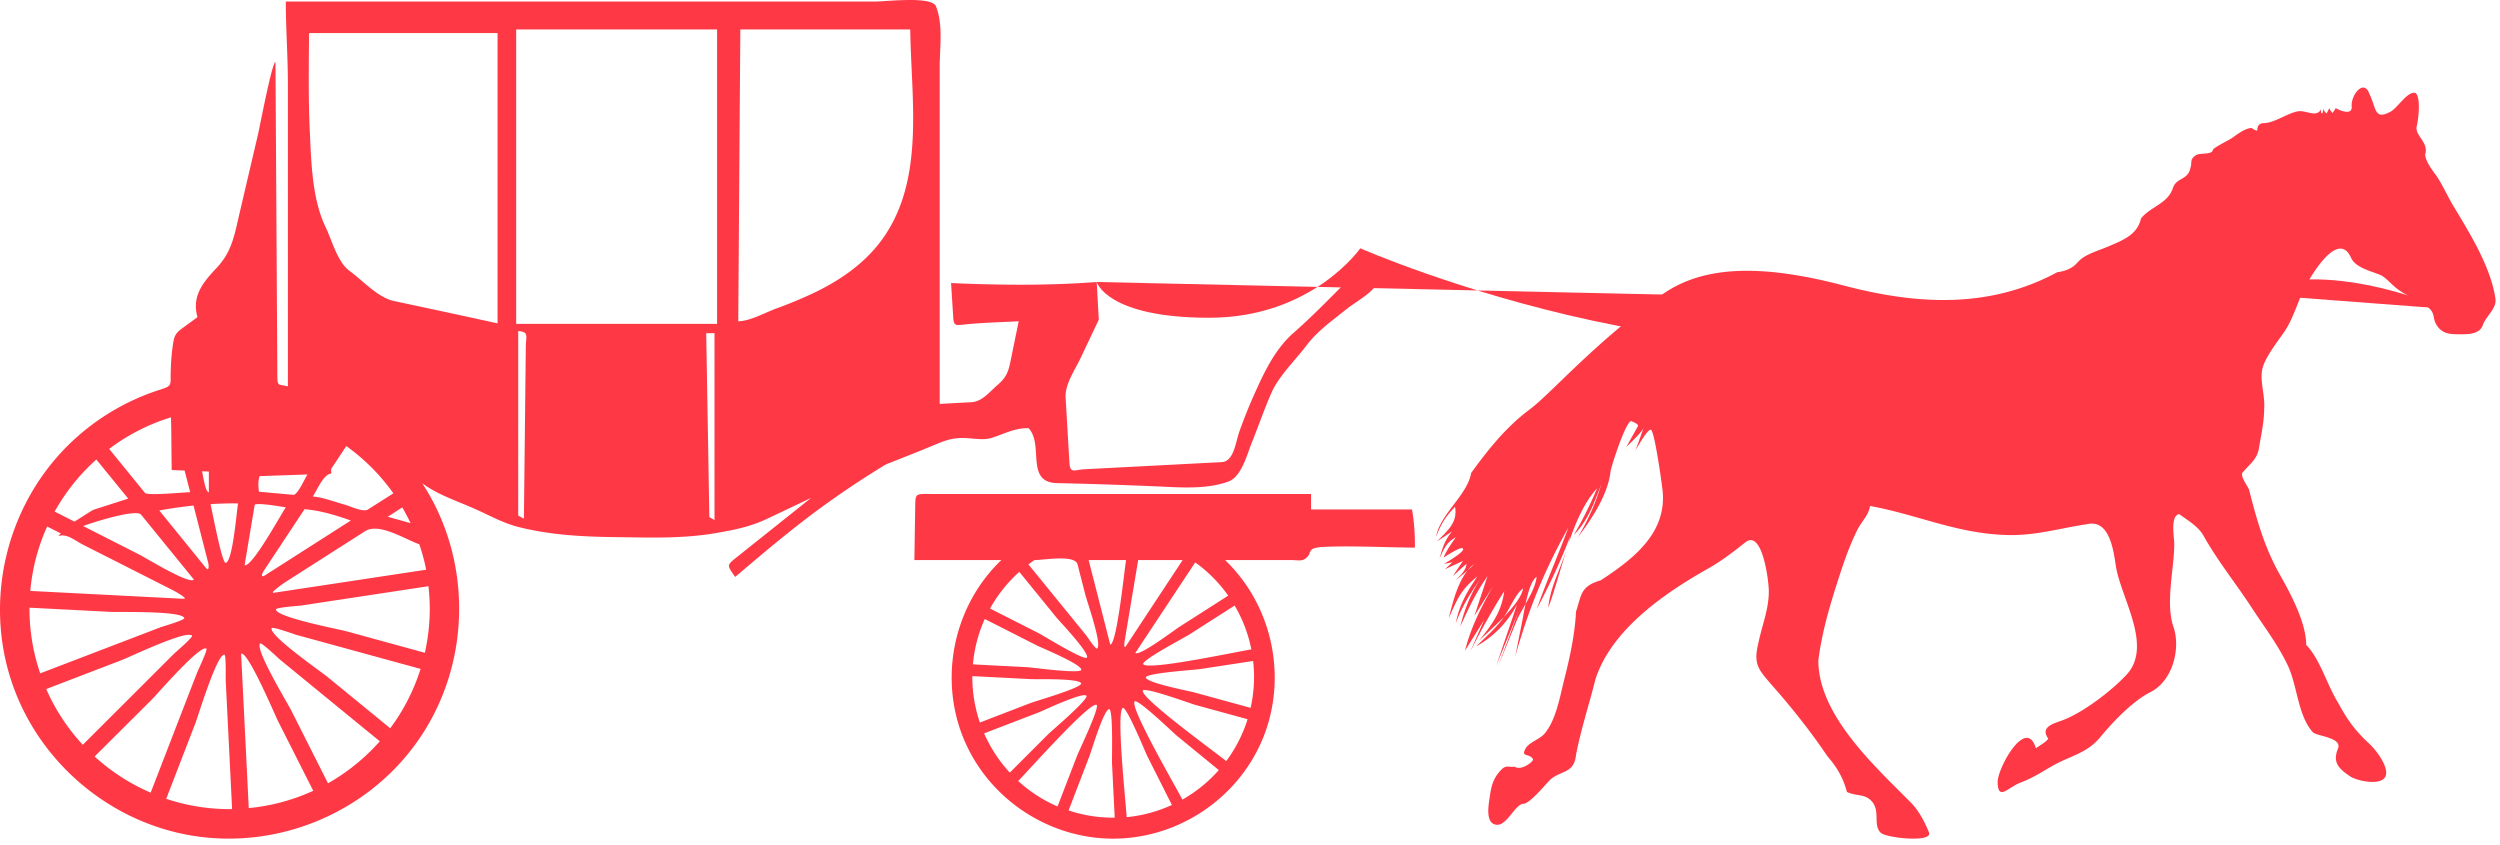 <svg xmlns="http://www.w3.org/2000/svg" xmlns:xlink="http://www.w3.org/1999/xlink" width="207" height="70" viewBox="0 0 207 70"><defs><path id="s3obc" d="M1038.605 2402.854l.01.033c-.007 0-.009-.01-.01-.034"/><path id="s3oba" d="M860 2351h113.987v69.438H860z"/><path id="s3obe" d="M939.996 2387.275c-1.062-.047-1.655.155-2.626.564-1.328.56-2.671 1.08-4.012 1.61a75.959 75.959 0 0 0-4.406 2.885c-2.836 1.986-5.443 4.198-8.08 6.437-.71-1.02-.728-.949.244-1.726l1.859-1.482 4.182-3.336c-1.197.57-2.395 1.138-3.592 1.706-1.431.681-2.737.938-4.296 1.207-2.807.484-5.6.365-8.446.331-2.664-.032-5.352-.186-7.941-.848-1.252-.32-2.457-1-3.639-1.522-1.467-.648-2.977-1.13-4.275-2.08 4.295 6.581 4.027 15.387-.639 21.694-4.194 5.672-11.348 8.597-18.315 7.492-6.849-1.086-12.703-5.998-14.979-12.546-2.396-6.89-.546-14.742 4.661-19.847a19.092 19.092 0 0 1 7.606-4.564c.964-.304.808-.387.83-1.356.017-.765.065-1.533.176-2.29.101-.682.165-.97.729-1.382.438-.322.877-.642 1.315-.963a3.227 3.227 0 0 1-.123-1.172c.107-1.19.952-2.097 1.729-2.928 1.256-1.344 1.457-2.712 1.873-4.488l1.537-6.567c.137-.583 1.161-5.97 1.441-5.97l.082 13.635.04 6.818.023 3.721.011 1.86c.004.863.142.632.872.824v-25.02c0-2.276-.172-4.598-.172-6.843h48.736c.988 0 4.742-.47 5.092.385.616 1.512.314 3.42.314 5.044v27.885l2.636-.142c.878-.048 1.499-.862 2.153-1.425.881-.758.934-1.287 1.166-2.415l.587-2.86c-1.513.082-3.04.113-4.548.272-.683.072-.829.121-.875-.62l-.179-2.816c4.072.178 7.994.217 12.06-.086l.172 3.121-1.517 3.197c-.477 1.004-1.294 2.145-1.229 3.262l.211 3.592c.034.6.068 1.197.105 1.796.053.936.432.578 1.231.536l3.593-.186c2.595-.134 5.188-.27 7.783-.405 1.024-.054 1.148-1.673 1.481-2.583a44 44 0 0 1 1.193-2.978c.863-1.916 1.727-3.788 3.305-5.169 1.73-1.516 3.32-3.199 4.956-4.818.132-.13.724-.873.912-.775l.984 1.582c-.42.777-1.83 1.531-2.524 2.095-1.17.94-2.37 1.78-3.279 2.98-.945 1.246-2.31 2.543-2.931 3.974-.578 1.334-1.055 2.71-1.596 4.058-.408 1.012-.85 2.838-1.945 3.241-1.898.7-4.221.47-6.2.39a395.127 395.127 0 0 0-7.998-.26c-2.652-.057-1.056-3.208-2.352-4.547-1.183-.023-1.998.477-3.08.81-.644.198-1.42.04-2.086.011zm-62.704 2.771a53.86 53.86 0 0 1-.563-.024c.078.31.272 1.743.563 1.743zm-.462 5.954c-.27-1.047-.538-2.094-.805-3.14-.96.1-1.91.238-2.837.407l3.87 4.766c.284.35.215-.303.192-.389l-.42-1.644zm-.777 2.987l-2.973-3.655-1.4-1.719c-.413-.508-4.196.703-4.793.945 1.551.788 3.105 1.576 4.656 2.365.536.272 4.154 2.5 4.51 2.064zm-1.898-13.43a16.508 16.508 0 0 0-5.115 2.613l2.148 2.64.814 1c.208.254 3.255-.055 3.745-.055l-.461-1.792-1.072-.045-.02-1.849c-.01-.837-.007-1.677-.039-2.512zm-6.178 3.492a16.683 16.683 0 0 0-3.452 4.31l1.633.827c.025.013 1.43-.928 1.614-.987l2.844-.914zm-4.072 5.546a16.427 16.427 0 0 0-1.396 5.333c4.224.218 8.45.436 12.675.652.514.027-.833-.693-.906-.73l-3.6-1.822-3.847-1.95c-.594-.3-1.338-.948-1.985-.687a.51.51 0 0 1 .197-.219zm-1.465 6.815c0 1.87.317 3.668.889 5.343 1.988-.76 3.976-1.522 5.965-2.284 1.33-.51 2.661-1.018 3.992-1.529.178-.068 1.944-.57 1.973-.755-.133-.631-5.38-.485-6.11-.523l-6.707-.346-.002.094zm1.389 6.643a16.568 16.568 0 0 0 3.026 4.616l4.525-4.515 3.027-3.023c.128-.128 1.548-1.329 1.497-1.494-.391-.524-5.136 1.753-5.808 2.011a9101.93 9101.93 0 0 1-6.267 2.405zm4.006 5.586a16.64 16.64 0 0 0 4.641 2.993c.769-1.988 1.538-3.975 2.305-5.964l1.545-3.99c.063-.164.874-1.85.763-1.973-.542-.324-4.014 3.711-4.5 4.198l-4.754 4.736zm11.182 4.357c.068 0 .133-.004.2-.005-.105-2.131-.21-4.262-.317-6.394-.071-1.425-.141-2.852-.213-4.277-.009-.176.046-2.049-.104-2.115-.615-.08-2.155 5.027-2.402 5.668-.805 2.09-1.612 4.179-2.42 6.268 1.654.552 3.419.855 5.256.855zm-.34-20.39c.582-.046.91-4.198 1.033-4.925-.764-.01-1.526.013-2.282.061.139.541.929 4.822 1.25 4.863zm2.812-7.183c-.129.452-.109.83-.048 1.291l2.902.262c.417-.217.849-1.285 1.117-1.69l-3.971.137zm5.926-.591l.015.382c-.632.015-1.187 1.386-1.525 1.895.886.082 1.788.44 2.646.677.44.123 1.518.65 1.915.398l2.103-1.337a16.614 16.614 0 0 0-3.896-3.912zm4.689 3.956l1.891.528c-.21-.444-.44-.88-.686-1.304zm-3.056.31c-1.311-.458-2.452-.815-3.834-.936l-2.134 3.227-1.227 1.857c-.16.241-.315.648.105.381zm-8.246.414l-.549 3.282c.602.198 2.945-4.087 3.406-4.783-.318-.052-2.529-.445-2.572-.189zm-.205 23.398a16.535 16.535 0 0 0 5.34-1.434l-2.887-5.71c-.326-.645-2.488-5.804-3.087-5.65zm6.562-2.053a16.694 16.694 0 0 0 4.288-3.477l-4.952-4.052-3.313-2.712c-.139-.113-1.482-1.407-1.638-1.34-.477.427 2.269 4.947 2.588 5.58zm5.152-4.557a16.512 16.512 0 0 0 2.512-4.915l-6.163-1.689-4.124-1.13c-.18-.049-1.916-.688-2.04-.56-.263.588 4.06 3.585 4.62 4.042 1.73 1.418 3.464 2.834 5.195 4.252zm3.273-9.89c0-.633-.039-1.258-.107-1.873l-6.314.96c-1.408.213-2.818.426-4.226.641-.186.03-2.023.146-2.089.317 0 .652 5.15 1.627 5.857 1.82 2.158.592 4.315 1.184 6.473 1.774a16.66 16.66 0 0 0 .406-3.639zm-.298-3.239a16.337 16.337 0 0 0-.566-2.105c-1.207-.42-3.34-1.818-4.496-1.08l-3.207 2.048-3.343 2.135c-.09.057-1.451.983-.981.911 4.197-.635 8.397-1.272 12.593-1.909zm5.912-44.433h-15.609c-.02 2.748-.063 5.497.068 8.242.118 2.52.192 5.507 1.3 7.816.542 1.13.978 2.891 1.982 3.63 1.095.802 2.362 2.222 3.691 2.501 2.859.604 5.714 1.22 8.568 1.846zm2.339 25.958c.009-.86.282-1.223-.628-1.282v15.277l.471.257.089-8.055.047-4.339zm15.623-1.11h-.685l.258 15.224c.143.084.285.17.427.256zm-16.421-.77h16.635v-24.377h-16.635zm29.958-6.543c3.997-4.975 2.741-11.913 2.671-17.834H921.3l-.037 4.956-.135 19.206c.943 0 2.266-.736 3.154-1.06a34.901 34.901 0 0 0 3.168-1.319c1.987-.96 3.853-2.215 5.247-3.949z"/><path id="s3obf" d="M976.914 2393.183c.182 1.043.254 2.1.239 3.16-2.389-.015-4.797-.152-7.181-.075-.36.012-.736.023-1.087.112-.255.048-.416.223-.481.524-.455.668-.762.47-1.529.47h-5.439c4.101 3.927 5.282 10.213 2.87 15.354-2.185 4.66-6.986 7.713-12.132 7.713-5.149 0-9.949-3.052-12.135-7.713-2.411-5.142-1.231-11.426 2.871-15.353h-7.2l.067-4.258c.02-1.283-.027-1.216 1.254-1.216h31.524v1.282zm-22.673 4.192l-.674 4.026c-.141.852-.284 1.704-.426 2.555-.018.098-.15.9.116.497 1.554-2.359 3.11-4.72 4.666-7.078zm-4.101 0l1.787 6.997c.555-.05 1.165-6.126 1.311-6.997zm-4.484 0c-.17.114-.338.233-.503.356l2.839 3.486 1.951 2.398c.1.122.724 1.094.887 1.09.461-.264-.814-3.878-.958-4.438l-.65-2.532c-.215-.84-2.78-.36-3.566-.36zm-1.257.976a11.748 11.748 0 0 0-2.423 3.033l4.01 2.036c.382.195 3.697 2.252 4.008 2.037.263-.362-2.242-2.987-2.557-3.371a5492.3 5492.3 0 0 0-3.038-3.735zm-2.86 3.902a11.63 11.63 0 0 0-.982 3.758l4.487.232c.435.022 4.282.56 4.486.23.09-.446-3.246-1.81-3.7-2.04zm-1.03 4.796c0 1.321.222 2.593.625 3.777l4.194-1.616c.41-.157 4.136-1.225 4.194-1.615-.105-.451-3.691-.337-4.207-.365l-4.804-.247-.002.066zm.977 4.675a11.687 11.687 0 0 0 2.126 3.248c1.06-1.06 2.118-2.12 3.177-3.177.3-.3 3.284-2.824 3.176-3.178-.261-.363-3.536 1.207-3.995 1.383-1.494.574-2.989 1.148-4.484 1.724zm2.82 3.941a11.67 11.67 0 0 0 3.258 2.112l1.62-4.205c.15-.39 1.858-3.936 1.62-4.205-.54-.325-5.739 5.54-6.498 6.298zm7.853 3.038c.046 0 .092-.003.139-.003a6747.66 6747.66 0 0 1-.222-4.491c-.02-.416.104-4.343-.223-4.491-.439-.05-1.475 3.448-1.649 3.898-.574 1.496-1.149 2.99-1.725 4.485 1.156.389 2.392.602 3.68.602zm1.129-.043a11.6 11.6 0 0 0 3.744-1.01l-2.025-4.02c-.187-.372-1.665-4.014-2.025-4.018-.596.18.253 7.975.306 9.048zm4.615-1.451a11.767 11.767 0 0 0 3.013-2.446l-3.48-2.85c-.328-.27-3.137-2.991-3.48-2.848-.48.425 3.456 7.172 3.947 8.144zm3.63-3.191a11.644 11.644 0 0 0 1.767-3.465l-4.336-1.19c-.415-.114-4.075-1.466-4.337-1.191-.268.578 6.063 5.154 6.905 5.846zm2.302-6.97c0-.446-.028-.885-.076-1.318l-4.442.676c-.43.064-4.306.312-4.442.675 0 .453 3.545 1.122 4.034 1.257l4.641 1.272c.185-.825.285-1.682.285-2.561zm-.224-2.278a11.565 11.565 0 0 0-1.383-3.632c-1.261.808-2.523 1.615-3.786 2.422-.368.237-3.806 2.03-3.785 2.42.254.595 7.87-1.045 8.954-1.21zm-1.914-4.451a11.707 11.707 0 0 0-2.733-2.753l-4.958 7.496c.334.305 3.229-1.893 3.643-2.155l4.048-2.588z"/><path id="s3obb" d="M978.9 2358.25h87.733v62.189H978.9z"/><path id="s3obh" d="M1063.104 2367.997c-.486-.828-.806-1.584-1.359-2.434-.366-.472-.938-1.27-.938-1.78.301-.987-.814-1.512-.715-2.276.151-.555.378-2.452-.09-2.81-.678-.2-1.581 1.41-2.184 1.607-1.22.628-1.083-.403-1.605-1.47-.466-1.404-1.566.05-1.494.958.095.948-1.375.155-1.312.155-.15.236-.241.372-.27.402a.88.88 0 0 1-.269-.402l-.221.446c-.209-.15-.281-.314-.223-.492l-.133.492c-.12-.029-.149-.164-.089-.4-.337.81-1.204.126-1.918.22-.931.168-1.961.983-2.875.983-.34.02-.51.23-.512.621a.864.864 0 0 1-.448-.219c-.543 0-1.223.54-1.65.837-.252.172-1.56.808-1.582.988-.05.414-1.074.211-1.393.426-.553.37-.291.555-.457 1.048-.197 1.037-1.152.778-1.45 1.67-.437 1.325-1.881 1.543-2.639 2.521-.325 1.352-1.426 1.778-2.854 2.376-.634.265-1.46.513-2.029.922-.292.21-.492.521-.791.716-.41.266-.828.382-1.265.438-5.671 3.061-11.677 2.675-17.634 1.112-6.112-1.602-11.32-1.903-15.027.701-5.463 3.84-9.239 8.214-10.998 9.53-1.984 1.478-3.465 3.34-4.867 5.278-.339 1.884-2.552 3.362-2.913 5.29.456-1.12.736-1.607 1.58-2.489.218 1.33-.612 1.935-1.473 2.856l1.226-.82c-.611.741-.783 1.317-1.038 2.243.359-.777.557-1.34 1.354-1.756-.404.557-.744 1.05-1.025 1.674.201-.105 1.406-.922 1.598-.75.267.236-1.497 1.24-1.543 1.267-.024.017.207-.023.685-.13l-.619.585 1.494-.689c-.284.416-.563.834-.842 1.254l1.127-1.02c-.024.535-.532 1.014-.883 1.34.013.018.556-.415.983-.79.153-.188.316-.363.501-.502-.034.074-.247.278-.501.502-.872 1.068-1.274 2.794-1.576 3.988.721-1.63 1.011-2.39 2.385-3.49-.891 1.308-1.489 2.334-1.803 3.888.521-1.396 1.181-2.42 2.026-3.668-.819 1.32-1.275 2.435-1.65 3.944.699-1.534 1.284-2.792 2.257-4.18l-1.085 3.29 1.545-2.463c-1.003 1.778-1.818 3.374-2.326 5.347l1.591-2.552-1.151 2.612c.881-1.715 1.781-3.365 2.814-4.993-.23 1.723-1.013 2.764-2.089 4.106.474-.463 1.303-1.19 2.054-1.969.539-.75.942-1.872 1.595-2.368-.113.685-.812 1.553-1.595 2.368-.066.093-.129.203-.201.28-.611.79-1.392 1.476-2.109 2.164a8.436 8.436 0 0 0 3.406-3.48l-1.713 5.046 1.867-4.548-1.716 4.6 1.497-3.672c.179-.438.473-.94.768-1.46.187-.906.466-1.92.912-2.26-.057.698-.484 1.497-.912 2.26-.096.45-.17.876-.227 1.172-.209 1.057-.415 2.113-.625 3.168 1.059-3.805 2.452-7.218 4.393-10.662-.825 2.264-1.82 4.461-2.613 6.737 1.06-2.005 1.954-3.902 2.767-6.015a8.537 8.537 0 0 1-.174.692c.598-1.788 1.326-3.499 2.407-4.685a32.074 32.074 0 0 1-1.932 3.874c1.164-1.189 1.682-2.635 2.262-4.176-.469 1.602-1.086 2.945-1.937 4.382 1.147-1.512 2.487-3.514 2.714-5.437.055-.46 1.342-4.43 1.756-4.188.139.081.613.23.503.43l-.968 1.726c.221-.253 1.469-1.339 1.469-1.737.042-.037-.557 1.684-.711 2.007.192-.278 1.014-1.789 1.292-1.718.302.077.889 4.343.935 4.75.546 3.682-2.299 5.891-5.081 7.711-1.691.5-1.584 1.184-2.05 2.588-.099 1.917-.512 3.796-.981 5.651-.35 1.377-.653 3.234-1.561 4.38-.404.54-1.201.706-1.605 1.251-.482.834.259.408.58.935.137.138-.978 1.03-1.516.624-.453.085-.681-.168-1.085.238-.709.711-.857 1.4-.994 2.386-.078.577-.362 2.081.563 2.19.89.105 1.562-1.736 2.251-1.736.458 0 1.672-1.41 2.029-1.807.913-1.039 2.153-.56 2.319-2.249.404-2.108 1.078-4.14 1.605-6.245 1.312-4.086 5.655-7.104 9.289-9.152 1.142-.642 2.086-1.374 3.127-2.196 1.401-1.105 1.941 3.16 1.941 4.057 0 1.496-.555 2.792-.849 4.215-.449 1.826-.049 2.21 1.115 3.566 1.641 1.853 3.21 3.832 4.593 5.883.782.896 1.308 1.794 1.605 2.943.731.37 1.486.126 2.067.786.725.83.067 1.956.741 2.602.447.43 4.34.843 3.988-.036-.34-.849-.839-1.8-1.49-2.459-2.983-3.016-7.668-7.242-7.668-11.772.306-2.489 1.049-4.873 1.83-7.27.389-1.196.834-2.404 1.391-3.532.338-.688.951-1.227 1.058-1.994 4.102.753 7.462 2.41 11.754 2.41 2.153 0 4.066-.588 6.17-.893 1.859-.459 2.213 1.984 2.428 3.434.409 2.685 3.118 6.652.865 9.046-1.246 1.326-3.494 3.043-5.167 3.706-.707.281-2.039.535-1.292 1.56-.187.308-.738.578-1.025.802-.788-2.678-3.192 1.636-3.166 2.81.035 1.591.862.422 1.886.033 1.036-.397 1.635-.802 2.618-1.37 1.431-.83 2.847-1.024 3.968-2.366 1.058-1.278 2.704-3.022 4.192-3.766 1.814-.918 2.515-3.573 1.893-5.395-.683-2 .066-4.796.066-6.865 0-.61-.346-2.306.401-2.475.712.516 1.588 1.02 2.03 1.805 1.185 2.113 2.665 3.928 3.98 5.943 1.044 1.598 2.181 3.076 2.997 4.801.795 1.693.828 4.152 2.07 5.516.309.336 2.45.416 2.077 1.352-.453 1.134.023 1.643 1.031 2.314.557.373 2.701.832 2.937-.107.196-.788-.851-2.13-1.388-2.623-1.164-1.069-1.819-1.989-2.578-3.397-.877-1.383-1.491-3.627-2.633-4.768 0-1.873-1.33-4.32-2.23-5.91-1.22-2.172-1.891-4.536-2.496-6.932-.165-.408-.647-.949-.579-1.38.527-.665 1.223-1.096 1.382-2.008.186-1.132.446-2.234.446-3.387.077-1.049-.393-2.283-.135-3.305.221-.88 1.219-2.178 1.741-2.917.733-1.04 1.105-2.366 1.643-3.518.345-.74 2.825-5.233 3.952-2.68.383.834 1.759 1.108 2.519 1.45.452.277.832.742 1.251 1.068.771.604 1.662.902 2.449 1.45.885.614.393 1.026.982 1.761.502.624 1.213.58 1.828.583.726.006 1.623-.019 1.873-.762.237-.708 1.157-1.37 1.046-2.16-.366-2.632-2.159-5.497-3.52-7.757"/><path id="s3obi" d="M989.691 2396.59c-.531 1.58-1.344 3.059-1.501 4.75.522-1.374.966-3.078 1.501-4.75"/><path id="s3obj" d="M989.837 2396.11c-.054.158-.102.318-.154.48.054-.16.107-.32.154-.48"/><path id="s3obk" d="M950.81 2374.349s.822 2.961 9.322 2.961 12.5-5.75 12.5-5.75 33 14.5 55.25 4.5"/><path id="s3obl" d="M1062.38 2376.559s-10-4.5-16.5-1.25"/><path id="s3obm" d="M964.88 2395.31l79.25-9"/><clipPath id="s3obd"><use xlink:href="#s3oba"/></clipPath><clipPath id="s3obg"><use xlink:href="#s3obb"/></clipPath></defs><g><g transform="translate(-860 -2351)"><g><use fill="#ff3846" xlink:href="#s3obc"/></g><g><g/><g clip-path="url(#s3obd)"><use fill="#ff3846" xlink:href="#s3obe"/></g></g><g><use fill="#ff3846" xlink:href="#s3obf"/></g><g><g/><g clip-path="url(#s3obg)"><use fill="#ff3846" xlink:href="#s3obh"/></g></g><g><use fill="#ff3846" xlink:href="#s3obi"/></g><g><use fill="#ff3846" xlink:href="#s3obj"/></g><g><use fill="#ff3846" xlink:href="#s3obk"/></g><g><use fill="#ff3846" xlink:href="#s3obl"/></g><g><use fill="#ff3846" xlink:href="#s3obm"/></g></g></g></svg>